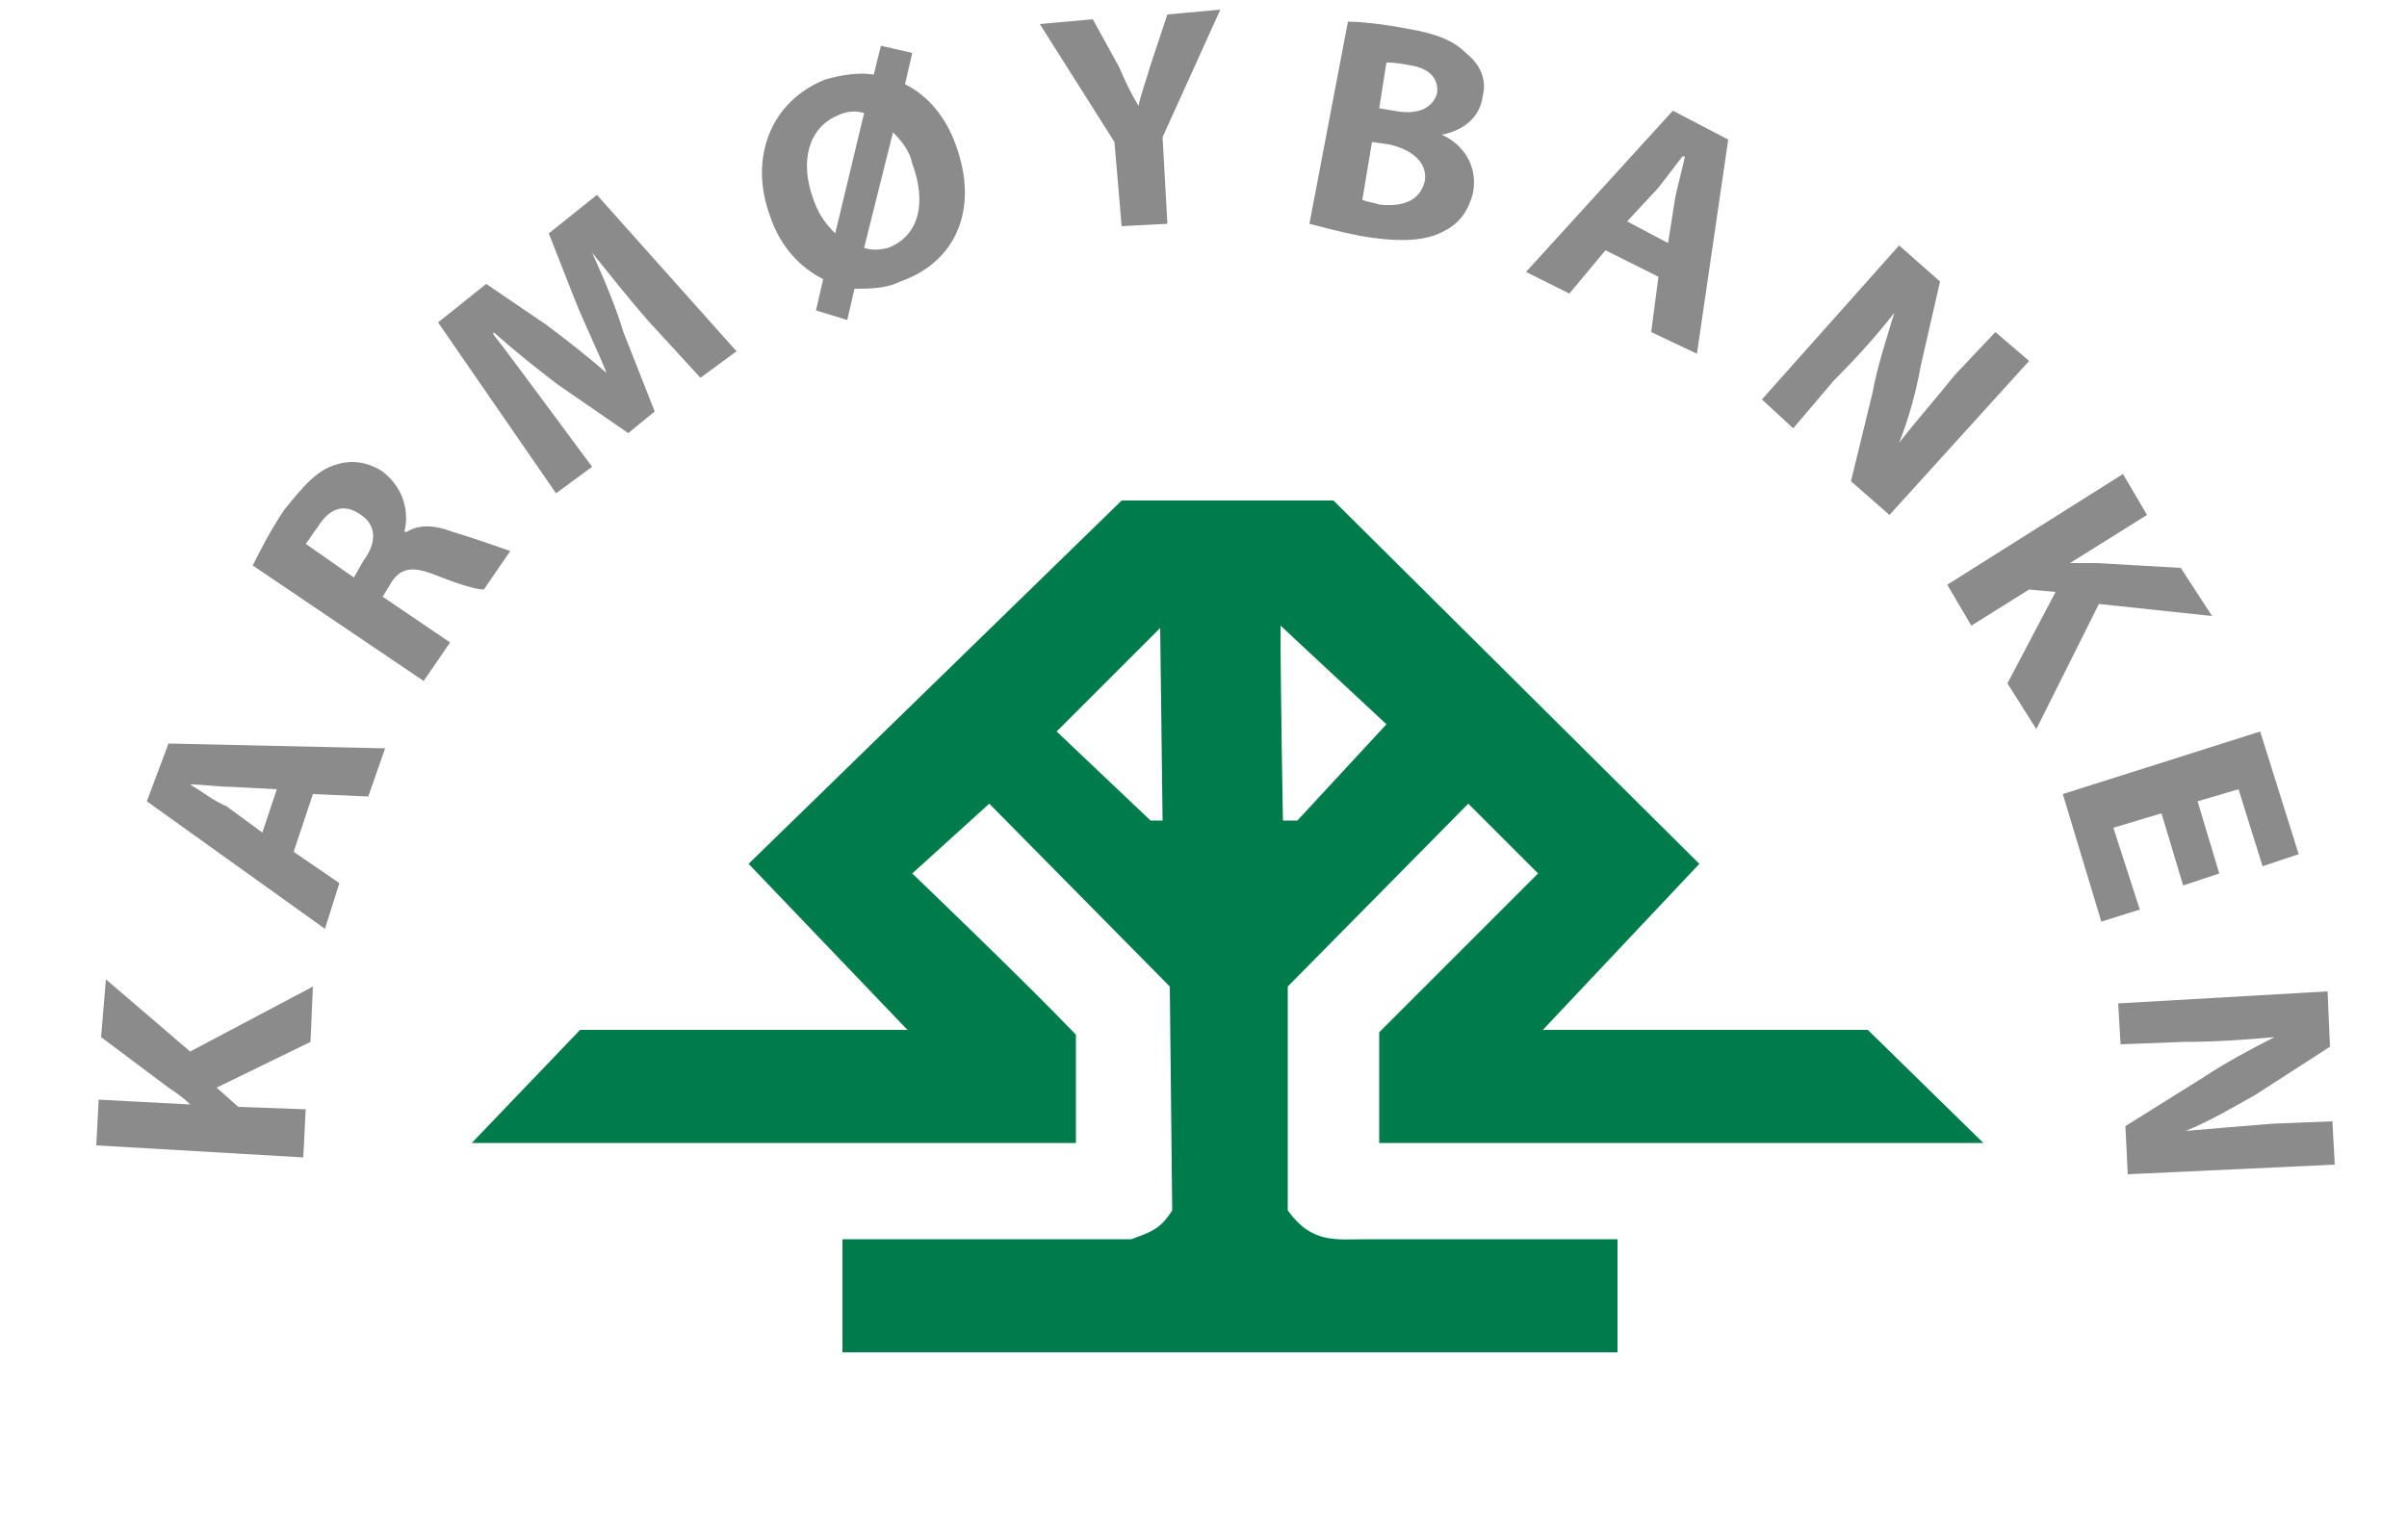 <svg xmlns="http://www.w3.org/2000/svg" width="100" height="64" viewBox="0 0 92 64">
    <style>.a{fill:#8A8B8A;}.b{fill:#1A1918;}</style>
    <title>logo_skudenes</title>
    <g fill="none">
        <path d="M49.2 26l4.4 4.1-3.7 4h-.6s-.1-5.5-.1-8.1zm-5.4 8.1l-3.9-3.7 4.3-4.3.1 8h-.5zm9 17.4c-1.3 0-2.3.2-3.3-1.2V41l7.5-7.6 2.9 2.9-6.6 6.6v4.6h25.1l-4.8-4.7H60.1l6.5-6.9-15.2-15.1h-8.8L27.1 35.9l6.6 6.9H20.1l-4.5 4.7h25.1V43c-2.1-2.2-6.8-6.7-6.8-6.7l3.2-2.9 7.5 7.6.1 9.3c-.5.8-.9.9-1.7 1.2H31v4.7h32.2v-4.7H52.8z"
              fill="#007C4C"/>
        <path d="M0 47.6l.1-1.9 3.8.2c-.3-.3-.6-.5-.9-.7L.2 43.1l.2-2.4 3.5 3L9 41l-.1 2.3L5 45.2l.9.8 2.8.1-.1 2-8.6-.5M7.5 32.8l-1.9-.1c-.5 0-1.2-.1-1.7-.1.5.3 1 .7 1.5.9l1.5 1.1.6-1.8zm.7 2.6l1.9 1.3-.6 1.9-7.4-5.3.9-2.4 9 .2-.7 2L9 33l-.8 2.4zM10.7 24l.4-.7c.6-.8.5-1.5-.1-1.9-.7-.5-1.3-.3-1.8.5-.3.4-.4.6-.5.7l2 1.4zm-4.2-.5c.3-.6.7-1.4 1.3-2.3.8-1 1.4-1.7 2.2-1.9.6-.2 1.3-.1 1.9.3.9.7 1.1 1.7.9 2.5h.1c.5-.3 1.1-.3 1.9 0 1 .3 2.1.7 2.4.8l-1.1 1.6c-.3 0-1-.2-2-.6-1-.4-1.5-.3-1.9.4l-.3.5 2.8 1.9-1.1 1.6-7.1-4.8zM22.9 13.3c-.7-.8-1.5-1.8-2.3-2.8.5 1.1 1 2.3 1.3 3.3l1.3 3.3-1.1.9-2.9-2c-.8-.6-1.8-1.4-2.7-2.2v.1c.7.9 1.5 2 2.1 2.8l2 2.7-1.5 1.1-4.9-7.1 2-1.6 2.5 1.7c.8.6 1.7 1.3 2.5 2-.4-1-.9-2-1.3-3l-1.1-2.8 2-1.6 5.8 6.5-1.5 1.1-2.2-2.4M31.9 10.3c.3.1.6.1 1 0 1.3-.5 1.6-1.9 1-3.5-.1-.5-.4-.9-.8-1.3l-1.2 4.8zm0-5.6c-.3-.1-.7-.1-1.1.1-1.2.5-1.6 1.9-1 3.5.2.6.5 1 .9 1.4l1.2-5zm-2 8.2l.3-1.3c-1-.5-1.8-1.4-2.2-2.6-.9-2.4 0-4.8 2.3-5.7.7-.2 1.4-.3 2-.2l.3-1.2 1.3.3-.3 1.3c1 .5 1.7 1.4 2.1 2.5 1 2.7 0 4.9-2.3 5.7-.6.3-1.3.3-1.9.3l-.3 1.3-1.3-.4zM42.6 9.4l-.3-3.5L39.2 1l2.2-.2 1.1 2c.3.7.5 1.1.8 1.6.1-.5.3-1 .5-1.7l.7-2.1 2.2-.2-2.4 5.3.2 3.6-1.9.1M53.3 4.5l.6.1c1 .2 1.6-.1 1.8-.7.1-.7-.4-1.1-1.2-1.2-.5-.1-.7-.1-.9-.1l-.3 1.9zm-.7 3.8c.2.1.4.1.7.2.9.1 1.7-.1 1.9-1 .1-.8-.6-1.3-1.5-1.5l-.7-.1-.4 2.4zM52 .9c.5 0 1.5.1 2.5.3 1.2.2 1.9.5 2.4 1 .5.4.9 1 .7 1.8-.1.8-.7 1.4-1.7 1.6.9.4 1.5 1.3 1.3 2.4-.2.8-.6 1.3-1.2 1.6-.7.4-1.8.5-3.5.2-1-.2-1.7-.4-2.1-.5L52 .9zM65.3 10.1l.3-1.9c.1-.5.3-1.2.4-1.7h-.1c-.3.4-.7.9-1 1.3l-1.3 1.4 1.7.9zm-2.6.3l-1.5 1.8-1.8-.9 6.1-6.7 2.3 1.2-1.3 8.9-1.9-.9.3-2.3-2.2-1.1zM69.2 16.6l5.7-6.4 1.7 1.5-.8 3.5c-.2 1.1-.5 2.2-.9 3.2.7-.9 1.5-1.8 2.3-2.8l1.7-1.8 1.4 1.2-5.8 6.4-1.6-1.4.9-3.7c.2-1.1.6-2.3.9-3.3-.7.9-1.5 1.8-2.5 2.8l-1.7 2-1.3-1.2M84.2 19.7l1 1.7-3.2 2h1.1l3.5.2 1.3 2-4.7-.5-2.6 5.2-1.2-1.9 2-3.8-1.1-.1-2.4 1.5-1-1.7 7.3-4.6M86.7 36.8l-.9-3-2 .6 1.1 3.4-1.6.5-1.6-5.3 8.2-2.6 1.6 5.1-1.5.5-1-3.2-1.7.5.9 3-1.5.5M84 41.7l8.7-.5.1 2.3-3.1 2c-.9.5-1.9 1.1-2.9 1.5 1.2-.1 2.3-.2 3.6-.3l2.5-.1.1 1.8-8.6.4-.1-2 3.2-2c.9-.6 2-1.2 3-1.7-1.1.1-2.4.2-3.8.2l-2.6.1-.1-1.7"
              class="a"/>
    </g>
</svg>